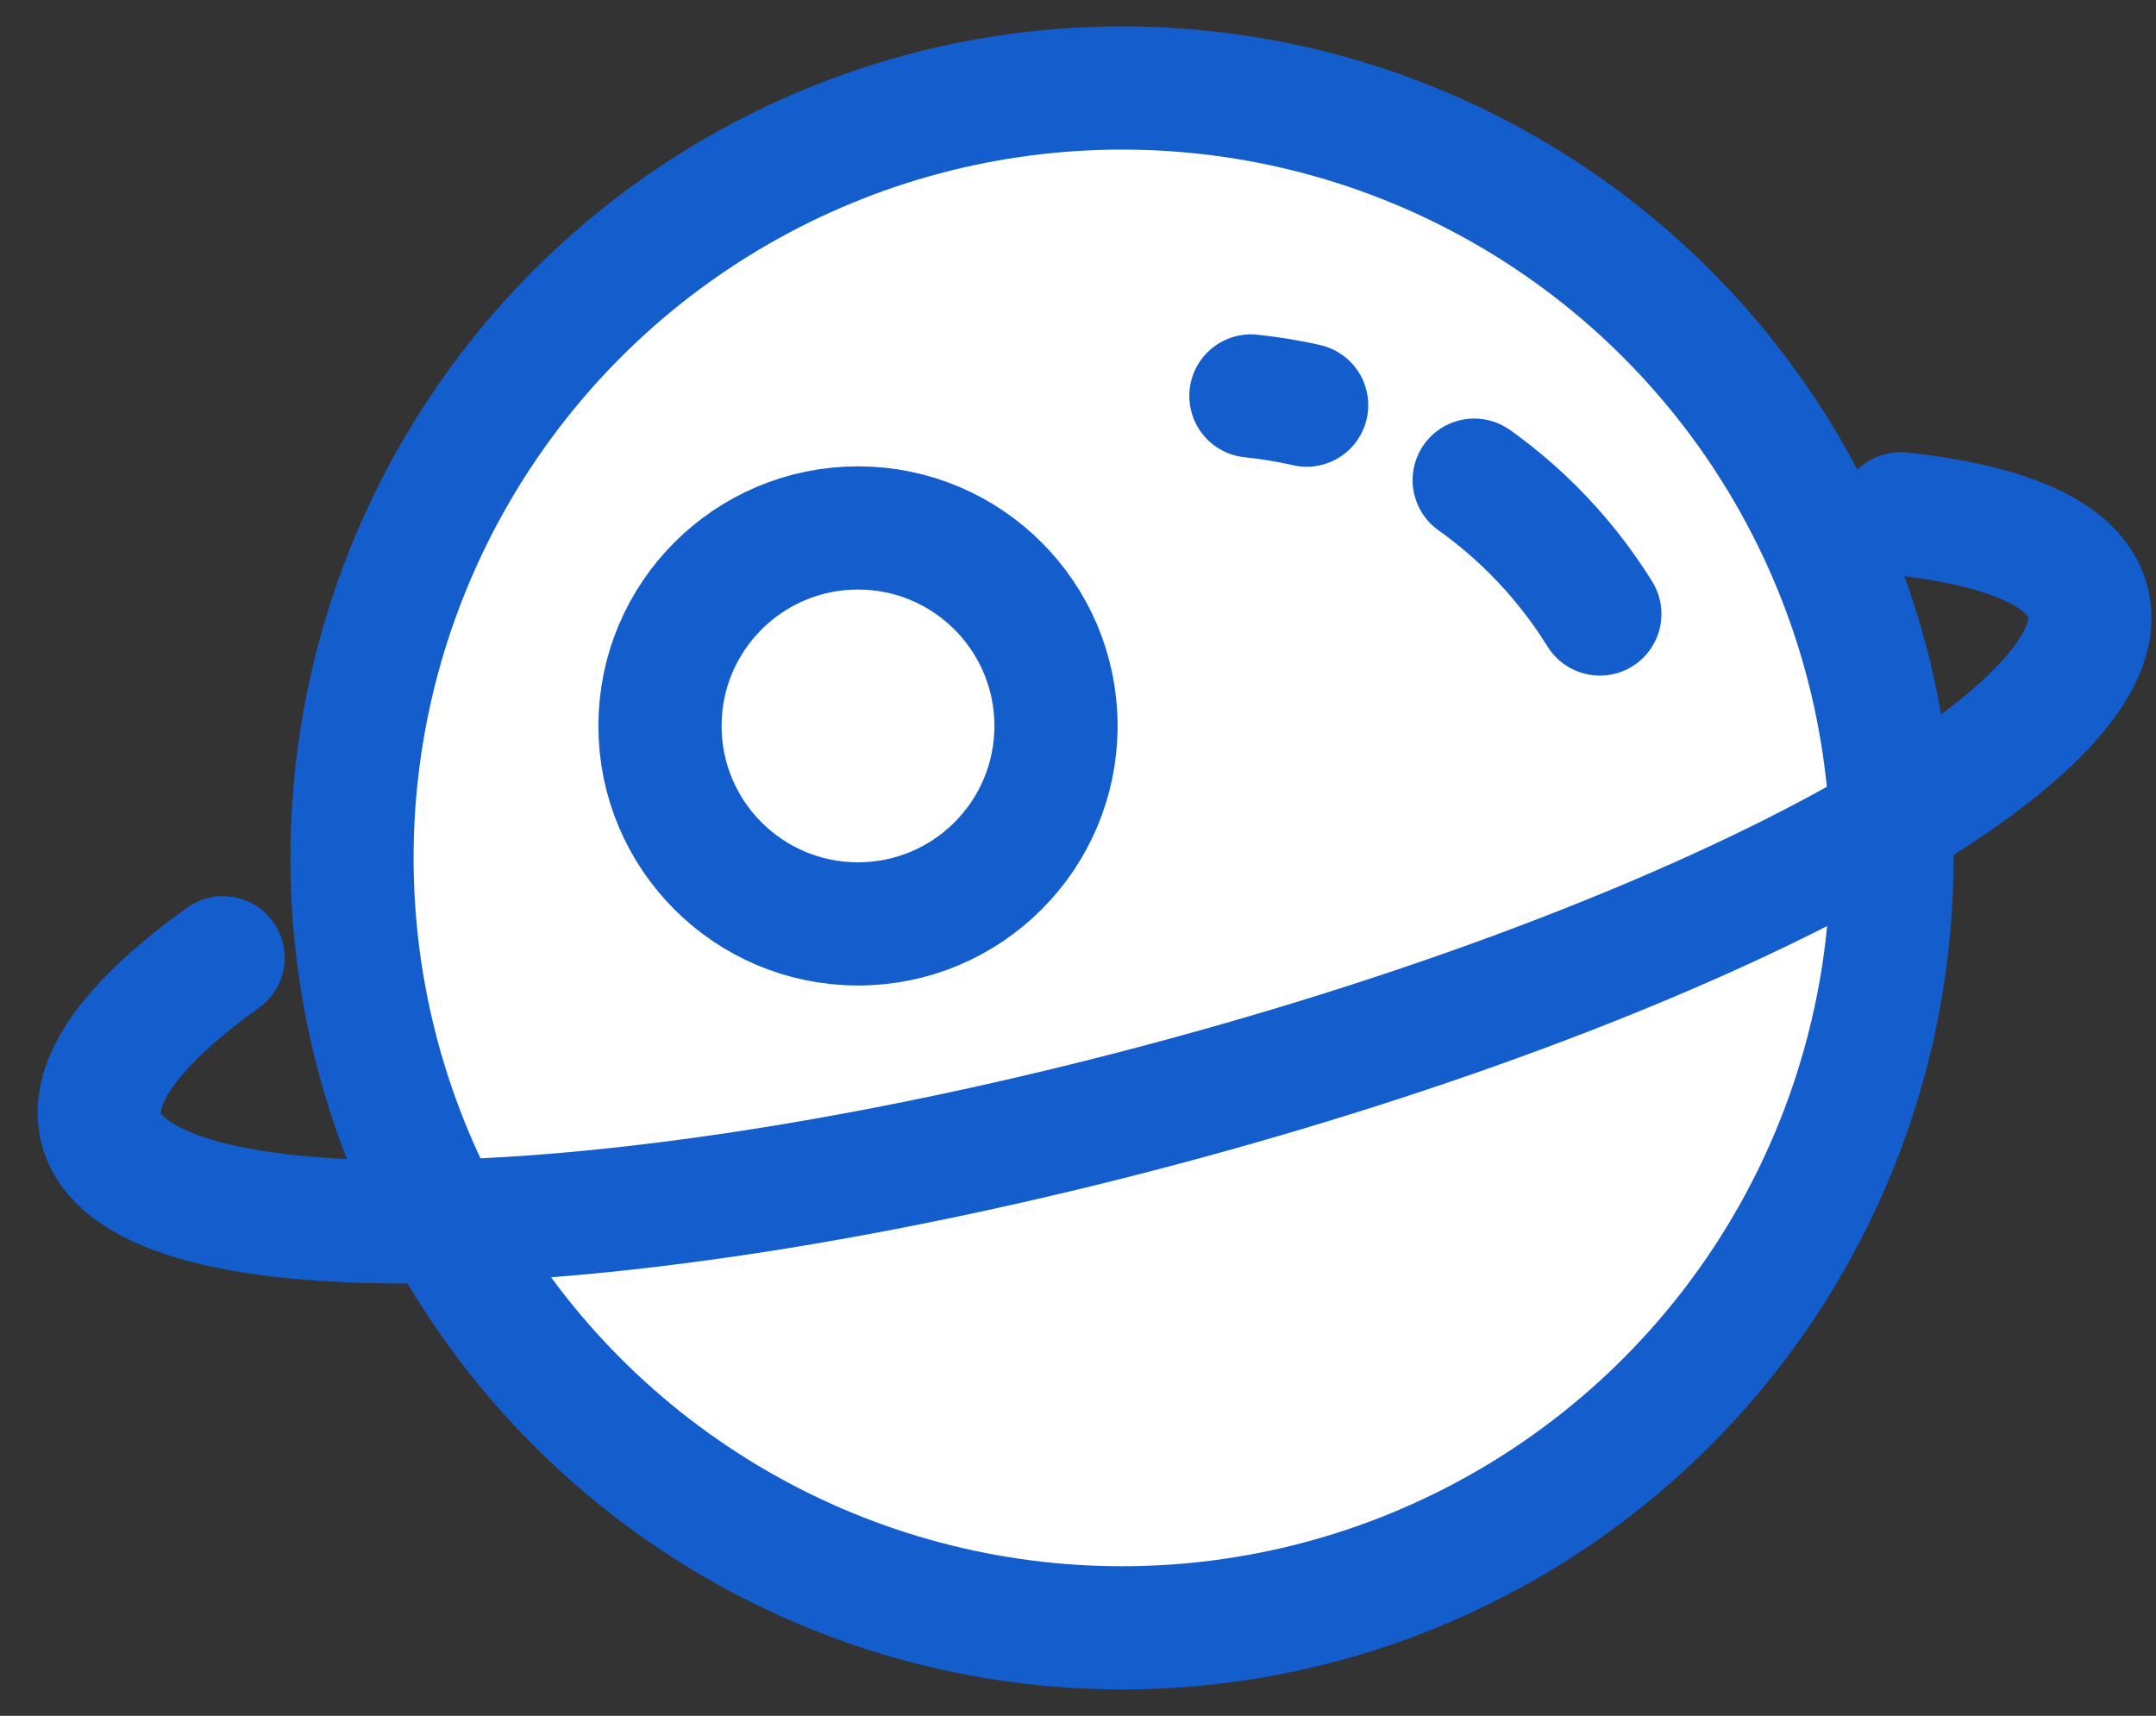 <svg width="49" height="39" viewBox="0 0 49 39" fill="none" xmlns="http://www.w3.org/2000/svg">
<rect x="0" y="0" width="49" height="39" fill="#333333" stroke="none"/>
<circle cx="25.5" cy="19.5" r="17.5" fill="white" stroke="#135DCD" stroke-width="2.8"/>
<path d="M5.07 21.769C3.045 23.218 2.01 24.576 2.303 25.661C3.118 28.675 13.884 28.434 26.351 25.122V25.122C38.817 21.811 48.263 16.681 47.448 13.667C47.159 12.597 45.617 11.937 43.191 11.679" stroke="#135DCD" stroke-width="2.8" stroke-linecap="round"/>
<path fill-rule="evenodd" clip-rule="evenodd" d="M36.36 13.956C35.493 12.558 34.303 11.369 32.88 10.499C31.569 9.699 30.062 9.17 28.43 9" fill="white"/>
<path d="M36.36 13.956C35.493 12.558 34.303 11.369 32.88 10.499C31.569 9.699 30.062 9.17 28.43 9" stroke="#135DCD" stroke-width="2.8" stroke-linecap="round" stroke-dasharray="4.2"/>
<circle cx="19.5" cy="16.5" r="4.5" fill="white" stroke="#135DCD" stroke-width="2.8"/>
</svg>
